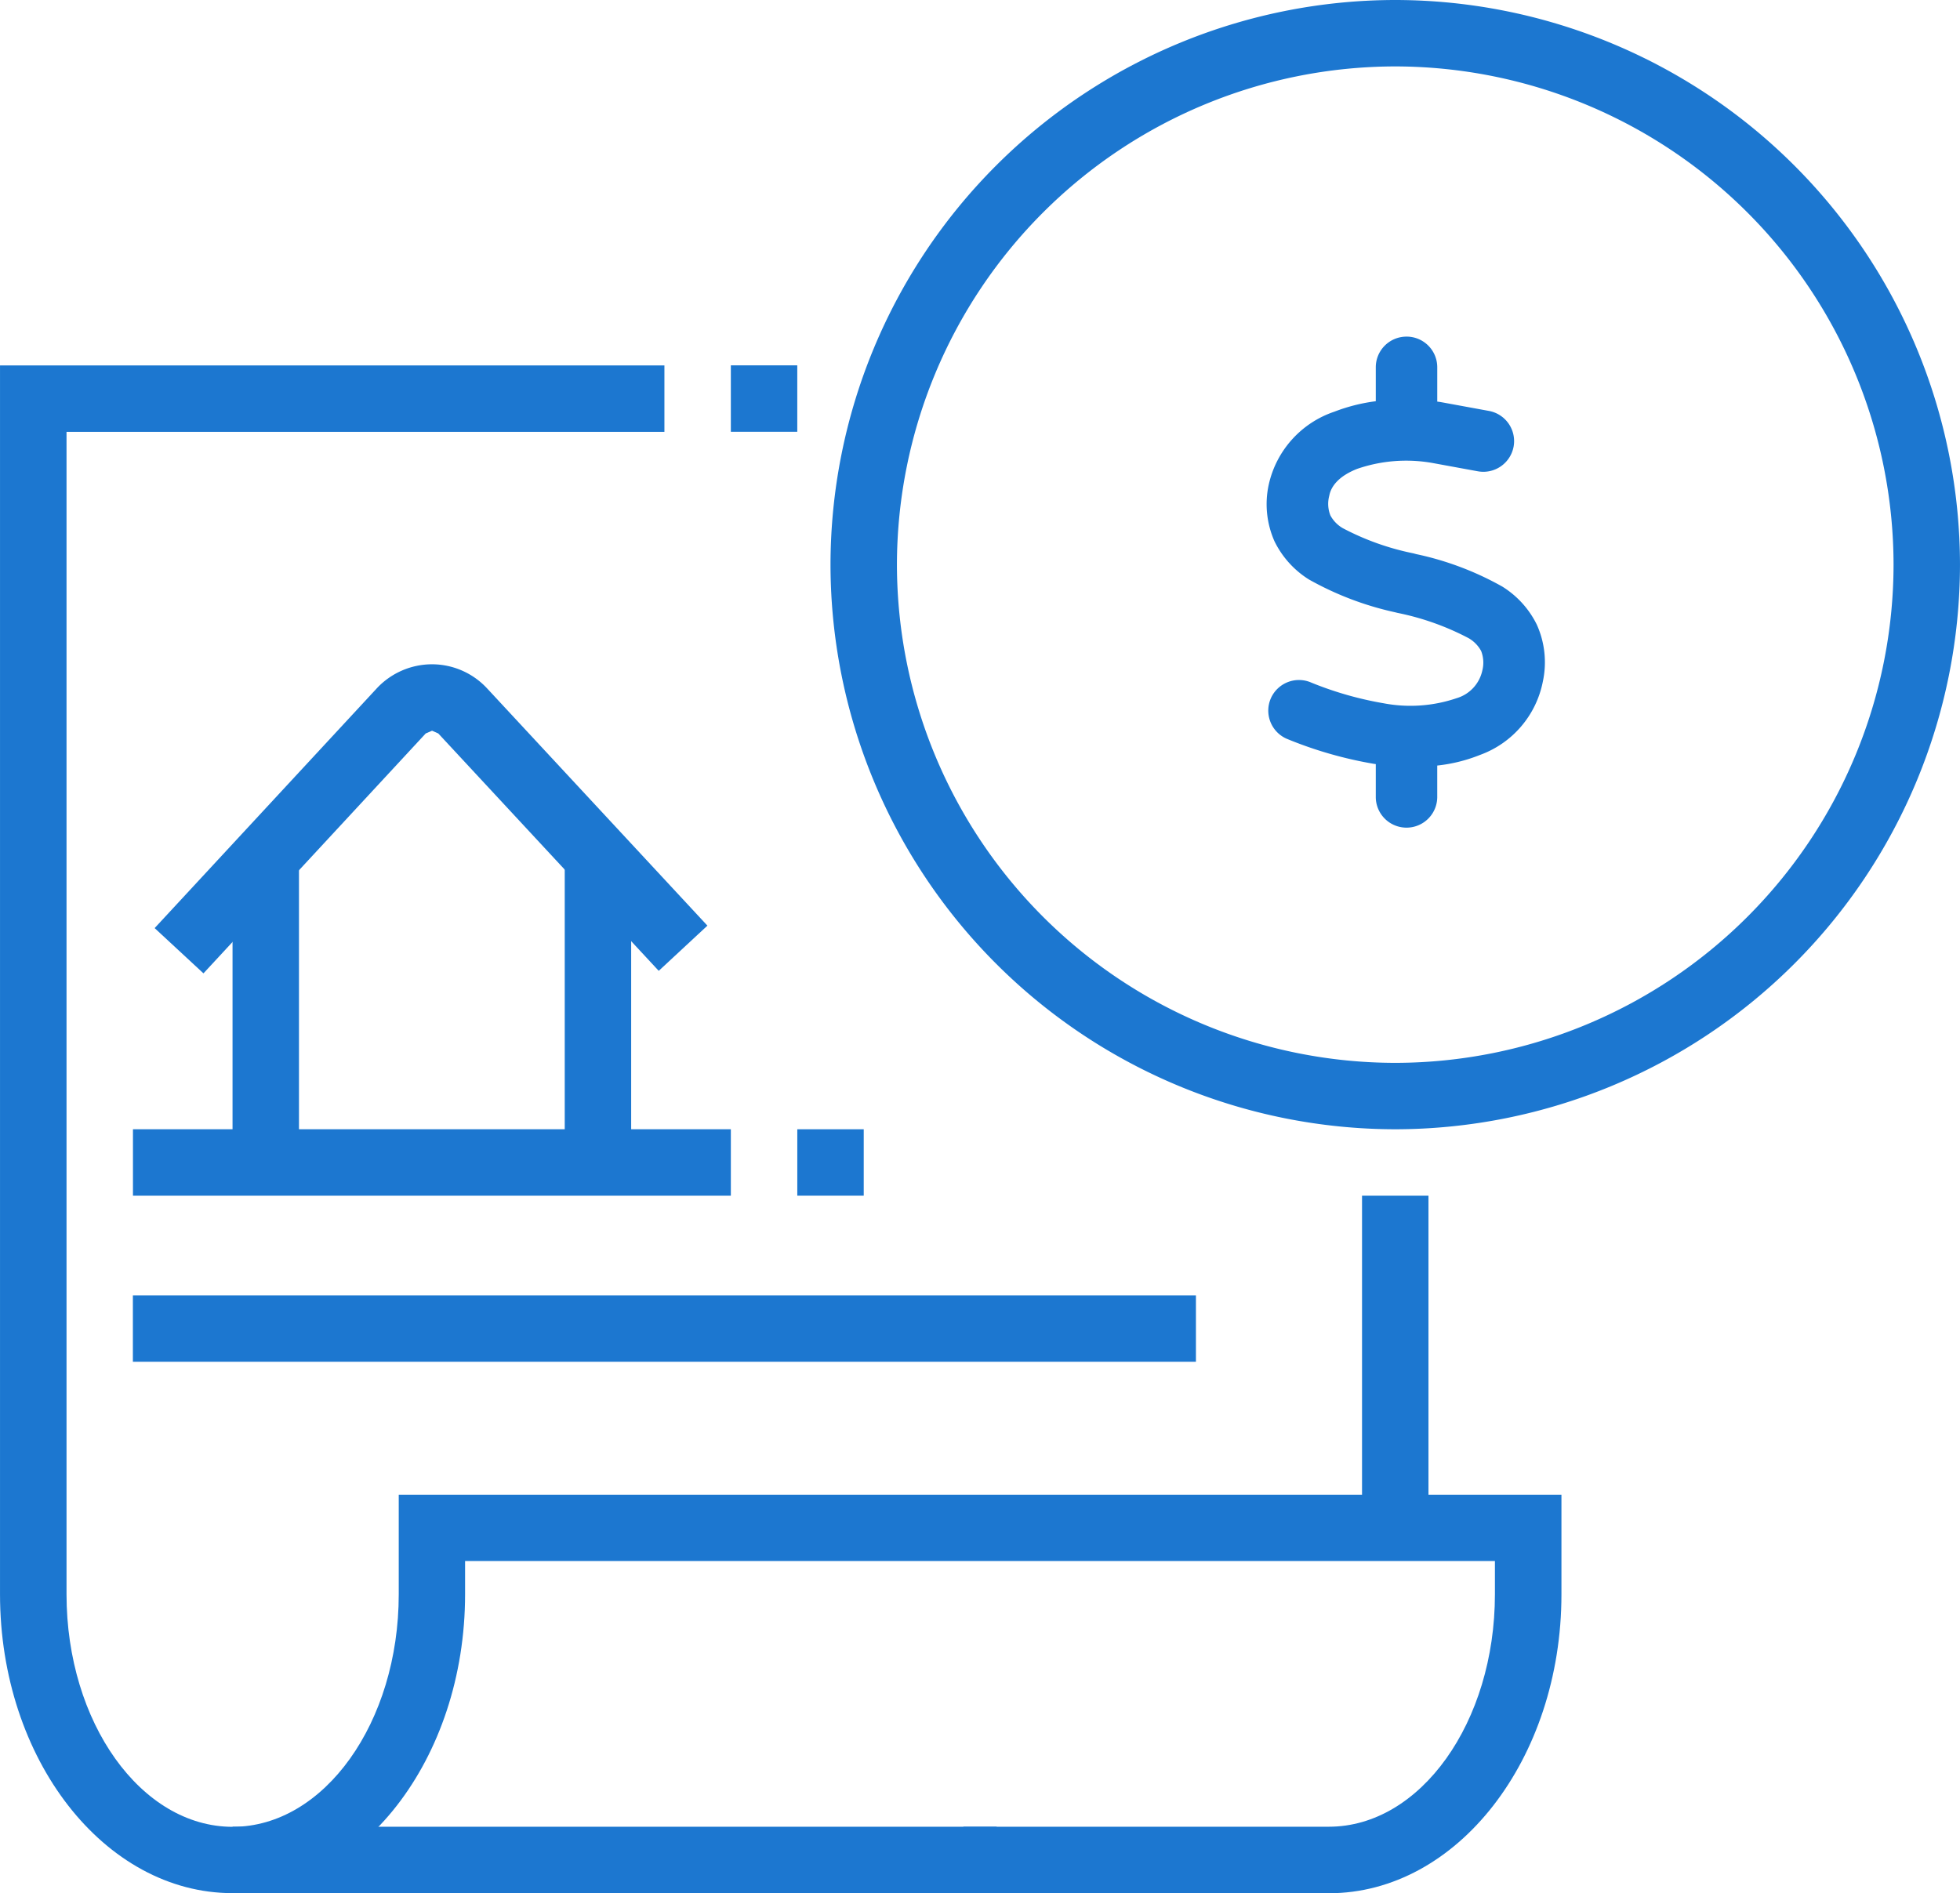 <?xml version="1.0" encoding="UTF-8"?> <svg xmlns="http://www.w3.org/2000/svg" width="123.589" height="119.399" viewBox="0 0 123.589 119.399"><g id="home-savings-icon" transform="translate(22409.001 1791.354)"><g id="Group_70226" data-name="Group 70226" transform="translate(-23577.805 -2677.354)"><path id="path666" d="M365.511-427.81H317.333V-432h48.179v4.189" transform="translate(866.134 1433.208)" fill="#1c77d0"></path><path id="path668" d="M366.855-436.385h-4.189v-20.947h4.189v20.947" transform="translate(892.022 1418.742)" fill="#1c77d0"></path><g id="Group_70225" data-name="Group 70225" transform="translate(1168.804 886)"><path id="path664" d="M391.788-394.308H368.746V-398.5h23.042c5.775,0,10.474-6.58,10.474-14.663v-2.095H337.325v2.095c0,10.4-6.58,18.852-14.663,18.852S308-402.765,308-413.161v-77.5h41.894v4.189h-37.7v73.315c0,8.084,4.7,14.663,10.474,14.663s10.474-6.58,10.474-14.663v-6.284h73.315v6.284c0,10.4-6.579,18.852-14.663,18.852" transform="translate(-307.999 513.707)" fill="#1c77d0"></path><path id="path670" d="M341.522-486.476h-4.189v-4.189h4.189v4.189" transform="translate(-291.249 513.707)" fill="#1c77d0"></path><path id="path672" d="M334.855-451.655h-4.189v-19.288h4.189v19.288" transform="translate(-295.056 524.97)" fill="#1c77d0"></path><path id="path674" d="M321.522-451.664h-4.189v-19.263h4.189v19.263" transform="translate(-302.67 524.979)" fill="#1c77d0"></path><path id="path676" d="M351.038-455.809h-37.7V-460h37.7v4.189" transform="translate(-304.954 531.219)" fill="#1c77d0"></path><path id="path678" d="M344.189-455.809H340V-460h4.189v4.189" transform="translate(-289.726 531.219)" fill="#1c77d0"></path><path id="path680" d="M380.364-449.143H313.333v-4.189h67.031v4.189" transform="translate(-304.954 535.026)" fill="#1c77d0"></path><path id="path682" d="M376.943-501.143a31.456,31.456,0,0,0-31.421,31.421A31.456,31.456,0,0,0,376.943-438.3a31.456,31.456,0,0,0,31.421-31.421A31.457,31.457,0,0,0,376.943-501.143Zm0,67.031a35.65,35.65,0,0,1-35.61-35.61,35.65,35.65,0,0,1,35.61-35.61,35.65,35.65,0,0,1,35.61,35.61,35.65,35.65,0,0,1-35.61,35.61" transform="translate(-288.965 505.332)" fill="#1c77d0"></path><path id="path688" d="M317.279-459.178l-3.073-2.849,14.01-15.124a4.77,4.77,0,0,1,3.465-1.514h.015a4.738,4.738,0,0,1,3.465,1.512l13.9,14.971-3.069,2.851-13.9-14.971-.394-.174h0l-.4.174-14.009,15.124" transform="translate(-304.455 520.56)" fill="#1c77d0"></path></g></g><path id="Path_181688" data-name="Path 181688" d="M9.688-27.125a1.935,1.935,0,0,1,1.938,1.938v2.162c.1.012.188.024.285.042.024.006.042.006.067.012l2.906.533a1.936,1.936,0,0,1,1.556,2.252,1.941,1.941,0,0,1-2.252,1.556l-2.876-.527a9.483,9.483,0,0,0-4.741.375c-1.175.466-1.647,1.108-1.756,1.7a1.979,1.979,0,0,0,.073,1.235,2.065,2.065,0,0,0,.775.8,16.492,16.492,0,0,0,4.462,1.592l.176.048a19.165,19.165,0,0,1,5.425,2.046A5.888,5.888,0,0,1,17.9-8.967a5.778,5.778,0,0,1,.387,3.584A6.191,6.191,0,0,1,14.313-.739a10.114,10.114,0,0,1-2.688.666V1.95a1.938,1.938,0,0,1-3.875,0V-.163C7.726-.17,7.7-.17,7.671-.176H7.659a25.585,25.585,0,0,1-5.54-1.592,1.937,1.937,0,0,1-.981-2.555A1.937,1.937,0,0,1,3.693-5.3,21.79,21.79,0,0,0,8.246-4a9.043,9.043,0,0,0,4.6-.321,2.336,2.336,0,0,0,1.623-1.75A2.018,2.018,0,0,0,14.392-7.3a2.084,2.084,0,0,0-.787-.805A16.653,16.653,0,0,0,9.124-9.7l-.17-.042a19.621,19.621,0,0,1-5.419-2.065,5.892,5.892,0,0,1-2.168-2.4A5.776,5.776,0,0,1,1-17.789a6.294,6.294,0,0,1,4.135-4.6A11.194,11.194,0,0,1,7.75-23.05v-2.137a1.935,1.935,0,0,1,1.938-1.937Z" transform="translate(-22330 -1743)" fill="#1c77d0"></path></g></svg> 